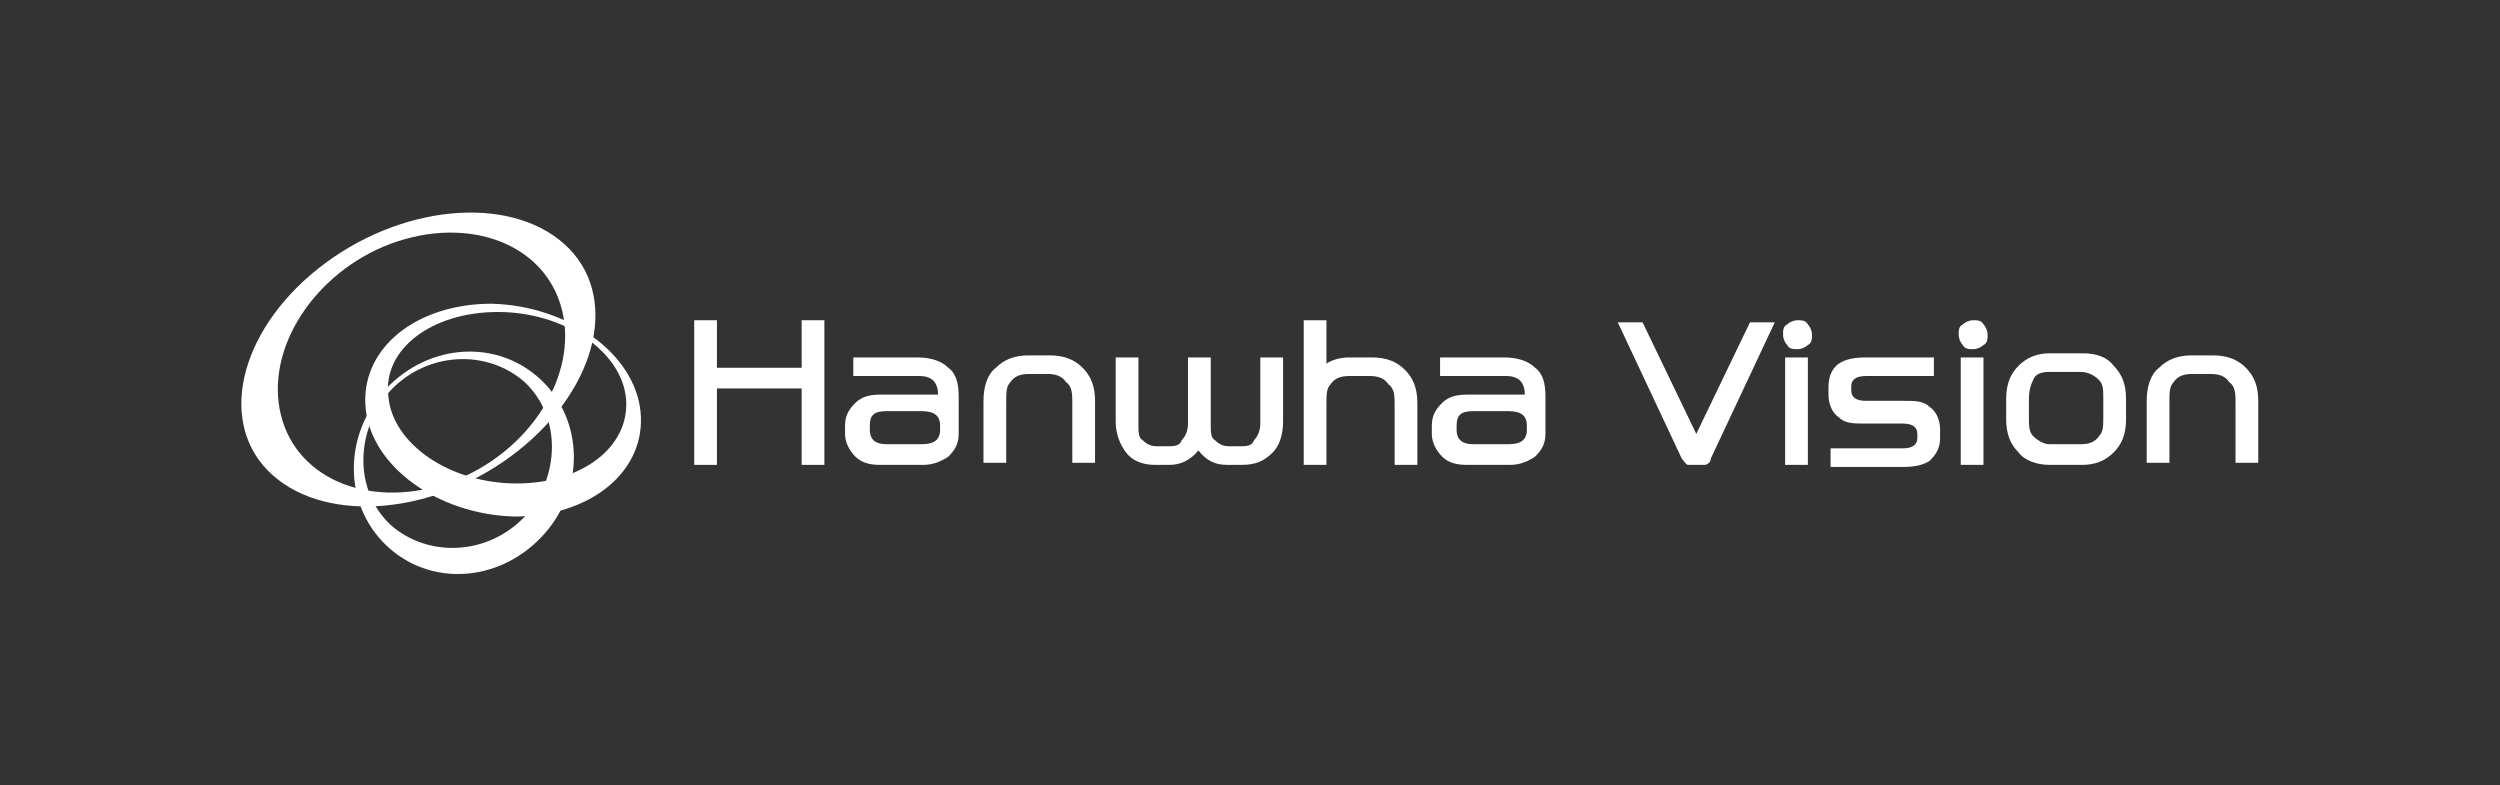 <?xml version="1.0" encoding="UTF-8"?>
<svg id="Layer_1" xmlns="http://www.w3.org/2000/svg" version="1.1" viewBox="0 0 121 38">
  <rect x="0" y="0" width="121" height="38" fill="#333333" stroke="none"/>
  <!-- Generator: Adobe Illustrator 29.8.1, SVG Export Plug-In . SVG Version: 2.1.1 Build 2)  -->
  <defs>
    <style>
      .st0 {
        fill: #fff;
      }
    </style>
  </defs>
  <g>
    <path class="st0" d="M18.8,19.2c-.3-2.3,2.1-4.1,5.3-4.1,3.2,0,6,1.9,6.2,4.2.2,2.3-2.1,4.1-5.3,4.1-3.2,0-6-1.9-6.2-4.2M31,19.9c-.3-2.8-3.5-5.1-7.2-5.2-3.7,0-6.4,2.2-6.1,5.1.3,2.8,3.5,5.1,7.2,5.2,3.7,0,6.4-2.2,6.1-5.1"/>
    <path class="st0" d="M25.4,25c-1.8,1.9-4.7,2-6.5.4-1.8-1.7-1.7-4.6,0-6.5,1.8-1.9,4.7-2,6.5-.4,1.8,1.7,1.7,4.6,0,6.5M18.7,18.8c-2.1,2.2-2.1,5.6,0,7.6,2.1,2,5.4,1.8,7.5-.4,2.1-2.2,2.1-5.6,0-7.6-2.1-2-5.4-1.8-7.5.4"/>
    <path class="st0" d="M18.9,11.8c3.8-1.4,7.5,0,8.3,3.2.8,3.2-1.6,6.9-5.3,8.3-3.8,1.4-7.5,0-8.3-3.2-.8-3.2,1.6-6.9,5.3-8.3M15.4,13c-3.9,3.1-4.9,7.6-2.2,10,2.7,2.4,8,1.9,11.9-1.2,3.9-3.1,4.9-7.6,2.2-10-2.7-2.4-8-1.9-11.9,1.2"/>
  </g>
  <g>
    <path class="st0" d="M39.9,15.5v7h-1.1v-3.7h-4.1v3.7h-1.1v-7h1.1v2.3h4.1v-2.3h1.1Z"/>
    <path class="st0" d="M42.6,22.5c-.5,0-.9-.1-1.2-.4-.3-.3-.5-.7-.5-1.1v-.4c0-.5.2-.8.5-1.1.3-.3.7-.4,1.2-.4h2.8c0-.6-.3-.9-.9-.9h-3.2v-.9h3.1c.7,0,1.2.2,1.5.5.4.3.5.8.5,1.4v1.8c0,.5-.2.8-.5,1.1-.3.2-.7.4-1.2.4h-2.2ZM44.6,19.9h-1.7c-.6,0-.8.2-.8.7v.2c0,.5.3.7.8.7h1.7c.6,0,.9-.2.9-.7v-.2c0-.5-.3-.7-.9-.7Z"/>
    <path class="st0" d="M49.7,17.2h1.1c.7,0,1.2.2,1.6.6.4.4.6.9.6,1.6v3h-1.1v-2.9c0-.4,0-.8-.3-1-.2-.3-.5-.4-.9-.4h-.9c-.4,0-.7.1-.9.4-.2.2-.2.5-.2,1v2.9h-1.1v-3c0-.7.2-1.3.6-1.6.4-.4.9-.6,1.6-.6Z"/>
    <path class="st0" d="M58,21.8c-.4.5-.9.7-1.4.7h-.7c-.6,0-1.1-.2-1.4-.6-.3-.4-.5-.9-.5-1.5v-3.1h1.1v3.2c0,.4,0,.7.2.8.2.2.4.3.7.3h.5c.3,0,.6,0,.7-.3.2-.2.3-.5.3-.8v-3.2h1.1v3.2c0,.4,0,.7.2.8.2.2.4.3.7.3h.5c.3,0,.6,0,.7-.3.2-.2.3-.5.3-.8v-3.2h1.1v3.1c0,.7-.2,1.2-.5,1.5-.4.4-.8.6-1.5.6h-.7c-.6,0-1-.2-1.4-.7Z"/>
    <path class="st0" d="M65.3,18.2c-.4,0-.7.1-.9.4-.2.2-.2.5-.2,1v2.9h-1.1v-7h1.1v2.1c.3-.2.7-.3,1.1-.3h1.1c.7,0,1.2.2,1.6.6.4.4.6.9.6,1.6v3h-1.1v-2.9c0-.4,0-.8-.3-1-.2-.3-.5-.4-.9-.4h-.9Z"/>
    <path class="st0" d="M71,22.5c-.5,0-.9-.1-1.2-.4-.3-.3-.5-.7-.5-1.1v-.4c0-.5.2-.8.5-1.1.3-.3.7-.4,1.2-.4h2.8c0-.6-.3-.9-.9-.9h-3.2v-.9h3.1c.7,0,1.2.2,1.5.5.4.3.5.8.5,1.4v1.8c0,.5-.2.8-.5,1.1-.3.2-.7.4-1.2.4h-2.2ZM73,19.9h-1.7c-.6,0-.8.2-.8.7v.2c0,.5.3.7.8.7h1.7c.6,0,.9-.2.9-.7v-.2c0-.5-.3-.7-.9-.7Z"/>
    <path class="st0" d="M82,22.5c-.1,0-.2,0-.3,0-.1,0-.2-.2-.3-.3l-3.1-6.6h1.2l2.6,5.4,2.6-5.4h1.2l-3.1,6.6c0,.2-.2.3-.3.3-.1,0-.2,0-.3,0Z"/>
    <path class="st0" d="M87.7,16.2c0,.2,0,.4-.2.5-.1.1-.3.2-.5.2s-.4,0-.5-.2c-.1-.1-.2-.3-.2-.5s0-.4.2-.5c.1-.1.3-.2.5-.2s.4,0,.5.2c.1.1.2.3.2.5ZM86.4,22.5v-5.2h1.1v5.2h-1.1Z"/>
    <path class="st0" d="M92.1,19.4c.6,0,1,0,1.3.3.3.2.5.6.5,1.1v.4c0,.5-.2.8-.5,1.1-.3.2-.7.3-1.3.3h-3.5v-.9h3.5c.5,0,.7-.2.7-.5v-.2c0-.3-.2-.5-.7-.5h-1.8c-.6,0-1,0-1.3-.3-.3-.2-.5-.6-.5-1.1v-.4c0-.5.2-.9.5-1.1.3-.2.7-.3,1.3-.3h3.3v.9h-3.3c-.5,0-.7.2-.7.5v.2c0,.3.2.5.7.5h1.8Z"/>
    <path class="st0" d="M96.2,16.2c0,.2,0,.4-.2.5-.1.1-.3.2-.5.2s-.4,0-.5-.2c-.1-.1-.2-.3-.2-.5s0-.4.2-.5c.1-.1.3-.2.5-.2s.4,0,.5.2c.1.1.2.3.2.5ZM94.9,22.5v-5.2h1.1v5.2h-1.1Z"/>
    <path class="st0" d="M100.8,22.5h-1.6c-.6,0-1.2-.2-1.5-.6-.4-.4-.6-.9-.6-1.6v-1c0-.7.2-1.2.6-1.6.4-.4.9-.6,1.5-.6h1.6c.7,0,1.2.2,1.5.6.4.4.6.9.6,1.6v1c0,.7-.2,1.2-.6,1.6-.4.4-.9.6-1.5.6ZM100.7,21.5c.4,0,.7-.1.9-.4.2-.2.2-.5.2-.9v-.9c0-.4,0-.7-.2-.9-.2-.2-.5-.4-.9-.4h-1.5c-.4,0-.7.1-.8.4-.1.2-.2.5-.2.9v.9c0,.4,0,.7.2.9.2.2.5.4.8.4h1.5Z"/>
    <path class="st0" d="M106,17.2h1.1c.7,0,1.2.2,1.6.6.4.4.6.9.6,1.6v3h-1.1v-2.9c0-.4,0-.8-.3-1-.2-.3-.5-.4-.9-.4h-.9c-.4,0-.7.1-.9.4-.2.2-.2.5-.2,1v2.9h-1.1v-3c0-.7.2-1.3.6-1.6.4-.4.9-.6,1.6-.6Z"/>
  </g>
</svg>